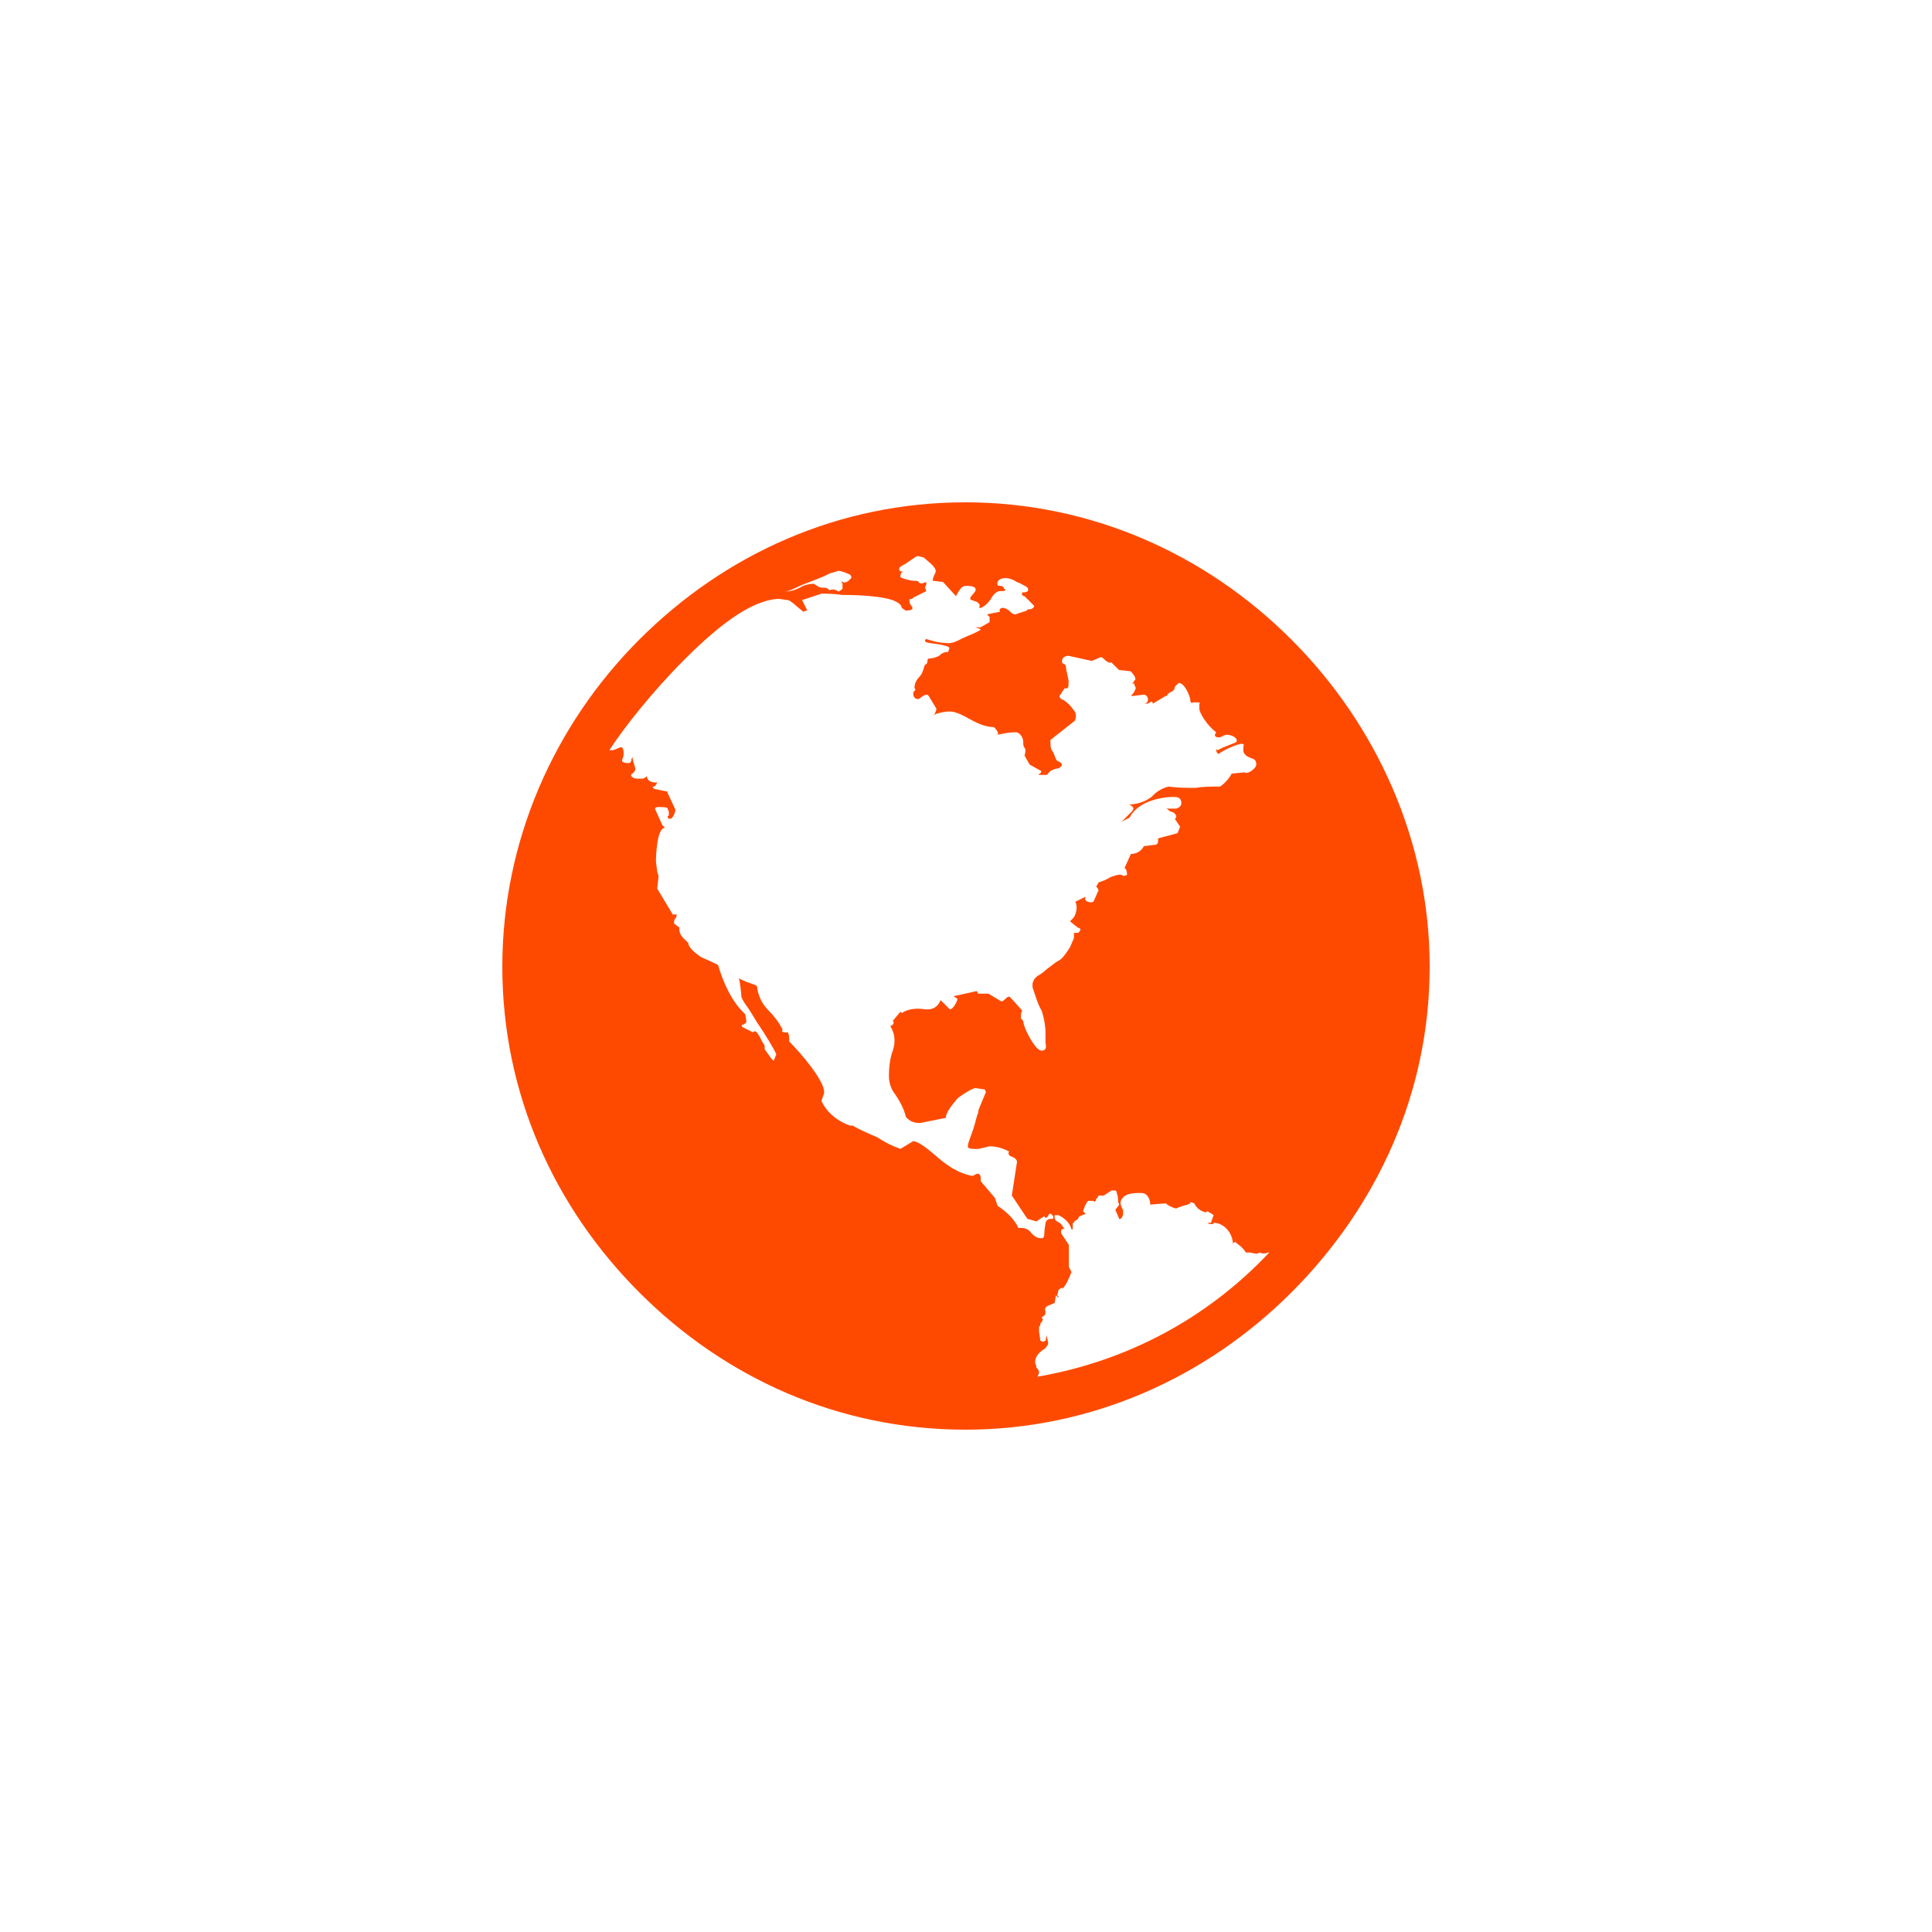 <svg width="50" height="50" viewBox="0 0 50 50" fill="none" xmlns="http://www.w3.org/2000/svg">
<g filter="url(#filter0_i_385_46615)">
<rect width="50" height="50" rx="12" fill="white"/>
<path d="M33.418 16.549C35.628 18.758 37 21.77 37 25.017C37 28.297 35.628 31.243 33.418 33.452C31.209 35.66 28.23 37 24.983 37C21.703 37 18.757 35.661 16.549 33.452C14.34 31.242 13 28.296 13 25.017C13 21.77 14.339 18.757 16.549 16.549C18.758 14.34 21.704 13 24.983 13C28.23 13 31.21 14.339 33.418 16.549ZM26.355 31.778H26.423C26.524 31.778 26.624 31.812 26.691 31.912C26.758 31.98 26.825 32.046 26.959 32.046C26.992 32.046 27.026 32.013 27.026 31.945C27.026 31.812 27.059 31.678 27.059 31.645C27.092 31.544 27.16 31.544 27.226 31.544C27.259 31.544 27.259 31.544 27.259 31.476L27.192 31.409C27.159 31.409 27.125 31.442 27.125 31.476C27.091 31.51 27.057 31.544 27.024 31.476L26.823 31.61L26.588 31.543L26.186 30.94L26.32 30.069C26.32 30.036 26.287 29.968 26.186 29.935C26.086 29.902 26.086 29.834 26.119 29.801C25.985 29.734 25.818 29.667 25.616 29.667C25.583 29.667 25.483 29.701 25.315 29.735C25.148 29.735 25.048 29.735 25.048 29.667C25.048 29.567 25.148 29.366 25.215 29.132C25.248 29.031 25.282 28.864 25.315 28.797C25.315 28.729 25.349 28.663 25.349 28.663L25.516 28.261L25.483 28.194L25.248 28.16C25.18 28.16 24.947 28.294 24.779 28.428C24.612 28.629 24.478 28.797 24.478 28.93L23.808 29.064C23.674 29.064 23.541 29.031 23.44 28.897C23.407 28.73 23.306 28.529 23.172 28.328C23.038 28.161 23.005 27.993 23.005 27.826C23.005 27.625 23.038 27.357 23.106 27.19C23.173 26.988 23.173 26.755 23.038 26.554C23.072 26.554 23.172 26.486 23.106 26.42L23.273 26.218L23.306 26.185L23.339 26.218C23.473 26.118 23.708 26.084 23.908 26.118C24.143 26.151 24.276 26.05 24.343 25.883L24.578 26.118C24.645 26.151 24.779 25.916 24.779 25.85L24.678 25.782L25.281 25.648L25.314 25.716H25.582L25.917 25.917C25.951 25.917 25.985 25.884 26.018 25.85C26.086 25.782 26.119 25.782 26.152 25.817L26.453 26.152C26.42 26.219 26.42 26.286 26.42 26.353C26.453 26.387 26.487 26.421 26.487 26.454C26.487 26.588 26.788 27.191 26.956 27.191C27.057 27.191 27.09 27.123 27.057 26.99V26.722C27.057 26.555 27.024 26.353 26.956 26.153C26.856 25.986 26.789 25.751 26.722 25.55V25.483C26.722 25.382 26.789 25.281 26.923 25.215C27.024 25.147 27.09 25.081 27.09 25.081C27.191 25.013 27.292 24.914 27.425 24.846C27.526 24.779 27.627 24.612 27.693 24.511L27.794 24.276V24.143H27.895C27.895 24.143 27.962 24.109 27.962 24.042C27.962 24.042 27.929 24.009 27.895 24.009C27.861 23.976 27.761 23.908 27.693 23.842L27.761 23.774C27.861 23.674 27.895 23.439 27.828 23.339L28.096 23.205C28.029 23.339 28.23 23.372 28.297 23.339L28.431 23.038C28.364 22.871 28.331 23.038 28.431 22.837C28.532 22.804 28.633 22.769 28.732 22.703C28.833 22.67 28.899 22.636 29 22.636C29.033 22.636 29.067 22.669 29.067 22.669C29.135 22.669 29.168 22.636 29.168 22.636C29.168 22.535 29.135 22.468 29.101 22.468L29.268 22.1C29.402 22.1 29.535 22.032 29.603 21.899L29.871 21.865C29.938 21.865 29.971 21.832 29.971 21.765V21.697L30.474 21.563L30.541 21.396L30.407 21.195C30.407 21.195 30.441 21.162 30.441 21.128C30.441 21.093 30.407 21.06 30.373 21.027C30.34 21.027 30.306 20.994 30.273 20.994C30.239 20.96 30.205 20.926 30.172 20.926H30.44C30.44 20.926 30.573 20.893 30.573 20.792C30.573 20.658 30.506 20.625 30.372 20.625C30.004 20.625 29.435 20.759 29.233 21.161L29.032 21.261L29.3 20.994L29.333 20.926C29.333 20.893 29.3 20.859 29.232 20.825H29.132C29.467 20.825 29.667 20.725 29.801 20.624C29.902 20.523 30.003 20.423 30.236 20.356C30.471 20.39 30.705 20.39 30.939 20.39C31.14 20.356 31.34 20.356 31.575 20.356C31.676 20.289 31.809 20.155 31.876 20.021L32.211 19.988C32.279 20.055 32.512 19.887 32.512 19.787C32.512 19.686 32.479 19.653 32.378 19.619C32.278 19.586 32.177 19.519 32.177 19.418V19.317C32.21 19.284 32.177 19.25 32.144 19.25C32.01 19.25 31.674 19.417 31.575 19.484C31.507 19.552 31.474 19.451 31.474 19.384L31.507 19.417L31.641 19.349L31.977 19.216L32.01 19.182C32.01 19.049 31.808 19.015 31.742 19.015C31.709 19.015 31.641 19.049 31.575 19.083C31.507 19.083 31.441 19.083 31.441 19.015L31.474 18.948C31.24 18.781 31.039 18.445 31.039 18.345V18.211C31.073 18.178 31.039 18.178 30.972 18.178H30.871C30.838 18.211 30.804 18.178 30.804 18.11C30.804 18.043 30.67 17.675 30.503 17.675L30.402 17.776C30.402 17.843 30.369 17.877 30.301 17.91C30.234 17.943 30.201 17.977 30.201 18.011H30.168L29.832 18.212C29.832 18.145 29.799 18.145 29.765 18.179C29.732 18.179 29.732 18.212 29.664 18.212H29.597C29.764 18.212 29.73 17.977 29.597 17.977L29.329 18.011C29.261 18.011 29.261 18.011 29.329 17.943C29.362 17.876 29.43 17.809 29.362 17.742C29.362 17.674 29.329 17.674 29.295 17.709L29.362 17.608C29.43 17.575 29.329 17.441 29.261 17.373L28.96 17.34L28.759 17.139C28.726 17.172 28.692 17.139 28.625 17.105C28.592 17.072 28.524 17.005 28.491 17.005L28.257 17.105L27.654 16.972C27.586 16.972 27.486 17.005 27.486 17.105C27.486 17.139 27.486 17.173 27.52 17.173C27.587 17.206 27.587 17.241 27.587 17.274C27.587 17.307 27.62 17.441 27.655 17.609C27.655 17.776 27.655 17.843 27.554 17.81L27.42 18.012C27.42 18.079 27.488 18.112 27.521 18.112C27.622 18.18 27.722 18.279 27.789 18.38C27.856 18.448 27.856 18.547 27.822 18.648L27.186 19.15V19.183C27.186 19.284 27.186 19.351 27.219 19.418C27.286 19.485 27.286 19.585 27.353 19.686C27.52 19.753 27.52 19.82 27.386 19.887C27.318 19.887 27.252 19.92 27.184 19.955L27.117 20.022C27.117 20.055 27.084 20.055 27.049 20.055H26.882C26.882 20.055 26.882 20.022 26.916 20.022C26.916 20.022 26.949 19.989 26.949 19.955L26.648 19.788L26.514 19.553C26.547 19.452 26.547 19.386 26.514 19.352C26.481 19.317 26.481 19.251 26.481 19.184C26.481 19.118 26.413 18.95 26.279 18.95C26.112 18.95 25.978 18.983 25.81 19.017C25.878 18.984 25.743 18.816 25.71 18.816C25.543 18.816 25.341 18.749 25.107 18.615C24.872 18.481 24.705 18.413 24.571 18.413C24.47 18.413 24.27 18.447 24.136 18.514C24.204 18.481 24.204 18.447 24.237 18.347L24.035 18.012L24.002 17.978C23.935 17.978 23.868 18.012 23.801 18.079C23.733 18.112 23.634 18.079 23.634 17.945C23.634 17.912 23.667 17.878 23.667 17.878C23.7 17.845 23.7 17.845 23.667 17.81C23.667 17.71 23.7 17.609 23.801 17.509C23.868 17.442 23.902 17.308 23.935 17.208C24.002 17.175 24.002 17.141 24.002 17.108C24.002 17.04 24.035 17.04 24.07 17.04C24.137 17.04 24.237 17.007 24.304 16.973C24.372 16.905 24.438 16.872 24.539 16.872L24.572 16.771C24.572 16.738 24.471 16.704 24.271 16.671C24.037 16.637 23.936 16.637 23.936 16.57L23.969 16.537C24.17 16.604 24.337 16.637 24.438 16.637C24.64 16.671 24.739 16.604 24.941 16.503C25.008 16.47 25.208 16.403 25.375 16.302C25.375 16.269 25.342 16.269 25.241 16.235H25.375L25.61 16.101V15.967L25.543 15.899L25.878 15.832C25.845 15.764 25.911 15.731 25.945 15.731C26.013 15.731 26.079 15.764 26.147 15.832C26.214 15.899 26.247 15.899 26.28 15.899L26.581 15.799C26.581 15.766 26.615 15.766 26.682 15.766C26.75 15.732 26.783 15.698 26.75 15.665L26.515 15.43C26.448 15.43 26.414 15.33 26.482 15.33C26.582 15.33 26.649 15.296 26.582 15.196C26.515 15.162 26.416 15.095 26.315 15.062C26.214 14.994 26.113 14.961 26.014 14.961C25.946 14.961 25.812 14.994 25.812 15.095C25.812 15.162 25.846 15.162 25.88 15.162C25.947 15.162 25.981 15.196 25.981 15.23C26.048 15.263 26.014 15.297 25.947 15.297H25.88C25.812 15.297 25.713 15.365 25.645 15.499C25.578 15.6 25.478 15.7 25.378 15.733C25.344 15.733 25.344 15.733 25.344 15.7C25.378 15.667 25.344 15.667 25.344 15.633C25.311 15.6 25.277 15.565 25.244 15.565C25.176 15.532 25.11 15.532 25.11 15.498C25.11 15.43 25.177 15.397 25.244 15.296C25.277 15.196 25.176 15.162 25.009 15.162C24.942 15.162 24.875 15.196 24.842 15.263C24.809 15.296 24.774 15.364 24.741 15.43L24.406 15.062L24.138 15.029C24.138 14.961 24.172 14.895 24.206 14.827C24.273 14.693 24.004 14.526 23.905 14.426C23.872 14.426 23.804 14.392 23.738 14.392C23.704 14.392 23.503 14.559 23.369 14.627C23.302 14.66 23.269 14.694 23.269 14.728C23.269 14.795 23.336 14.795 23.436 14.795H23.402C23.335 14.795 23.302 14.828 23.302 14.929C23.302 14.962 23.57 15.03 23.637 15.03C23.704 15.03 23.771 15.03 23.771 15.063C23.804 15.096 23.804 15.096 23.872 15.096L23.972 15.063V15.13L23.939 15.198L23.972 15.299L23.637 15.466L23.604 15.499C23.571 15.499 23.536 15.499 23.536 15.532C23.536 15.565 23.536 15.633 23.604 15.699C23.637 15.767 23.604 15.8 23.437 15.8L23.336 15.732C23.336 15.665 23.269 15.598 23.102 15.531C22.8 15.43 22.265 15.397 21.796 15.397C21.561 15.364 21.394 15.364 21.26 15.364L20.758 15.531L20.892 15.799C20.859 15.799 20.791 15.832 20.791 15.832C20.657 15.731 20.456 15.531 20.39 15.531L20.155 15.498C19.418 15.531 18.548 16.235 17.712 17.071C16.875 17.908 16.138 18.845 15.77 19.415H15.837C15.905 19.415 15.938 19.382 16.039 19.347C16.106 19.314 16.139 19.381 16.139 19.481C16.139 19.549 16.139 19.582 16.106 19.648C16.073 19.715 16.139 19.749 16.273 19.749C16.306 19.749 16.341 19.716 16.341 19.648C16.374 19.581 16.374 19.581 16.374 19.648L16.441 19.883V19.916C16.441 19.949 16.408 19.983 16.374 20.017C16.273 20.05 16.374 20.151 16.475 20.151H16.642L16.709 20.117L16.742 20.084C16.742 20.218 16.876 20.251 16.977 20.251H17.01C17.01 20.251 16.977 20.319 16.943 20.352C16.875 20.352 16.875 20.385 16.943 20.419L17.278 20.487V20.52L17.479 20.955C17.479 21.023 17.412 21.19 17.345 21.19C17.279 21.19 17.278 21.156 17.278 21.122C17.311 21.122 17.311 21.089 17.311 21.021C17.311 20.988 17.278 20.954 17.278 20.921C17.245 20.887 17.177 20.887 17.043 20.887C17.01 20.887 16.91 20.887 16.976 20.988L17.143 21.357L17.21 21.424C17.009 21.424 16.976 22.094 16.976 22.295L17.009 22.563L17.042 22.663V22.697L17.009 22.998L17.411 23.667H17.511C17.511 23.7 17.511 23.735 17.478 23.768C17.445 23.801 17.445 23.835 17.445 23.902L17.579 24.002C17.579 24.204 17.646 24.237 17.814 24.404C17.814 24.505 17.947 24.639 18.149 24.772C18.383 24.873 18.517 24.939 18.584 24.974C18.718 25.443 18.952 25.944 19.286 26.246L19.32 26.448L19.252 26.515C19.184 26.515 19.184 26.548 19.219 26.582L19.486 26.716C19.554 26.649 19.587 26.716 19.654 26.817C19.721 26.951 19.754 27.018 19.788 27.052V27.152L19.955 27.387L20.022 27.454L20.09 27.287C20.022 27.12 19.789 26.752 19.587 26.451C19.486 26.284 19.386 26.116 19.286 25.982C19.219 25.881 19.186 25.815 19.186 25.78C19.186 25.746 19.152 25.379 19.118 25.311C19.151 25.344 19.252 25.379 19.32 25.412C19.42 25.445 19.521 25.479 19.587 25.512C19.62 25.78 19.721 25.982 19.888 26.149C20.022 26.283 20.156 26.45 20.257 26.651C20.189 26.719 20.324 26.719 20.39 26.719C20.424 26.786 20.424 26.819 20.424 26.953C20.725 27.254 21.328 27.958 21.328 28.259V28.292L21.26 28.493C21.394 28.794 21.695 29.029 21.997 29.13H22.065C22.232 29.23 22.466 29.331 22.701 29.431C22.902 29.564 23.103 29.665 23.304 29.732L23.639 29.53C23.806 29.563 24.008 29.732 24.242 29.932C24.477 30.132 24.778 30.367 25.179 30.434C25.313 30.334 25.381 30.367 25.381 30.502V30.569L25.749 31.004L25.817 31.205C26.018 31.339 26.252 31.541 26.352 31.774L26.355 31.778ZM22.038 14.942L22.005 14.874C21.937 14.841 21.77 14.774 21.704 14.774C21.671 14.774 21.603 14.807 21.469 14.841C21.235 14.975 20.866 15.076 20.598 15.21C20.465 15.277 20.364 15.31 20.297 15.31C20.431 15.31 20.565 15.277 20.699 15.21C20.8 15.142 20.934 15.109 21.067 15.109L21.168 15.177C21.236 15.21 21.269 15.21 21.335 15.21C21.369 15.21 21.403 15.21 21.469 15.277C21.537 15.244 21.603 15.244 21.704 15.31L21.804 15.243V15.109L21.771 15.041L21.839 15.075C21.906 15.075 21.973 15.041 22.04 14.941L22.038 14.942ZM27.091 34.556L27.125 34.757C27.125 34.825 27.091 34.825 27.057 34.891C26.956 34.959 26.789 35.058 26.789 35.26C26.789 35.293 26.823 35.327 26.823 35.393C26.856 35.427 26.89 35.461 26.89 35.527C26.89 35.56 26.857 35.595 26.857 35.628C29.166 35.226 31.242 34.122 32.848 32.415H32.815C32.748 32.448 32.648 32.448 32.614 32.415L32.513 32.448L32.346 32.415H32.245C32.178 32.314 32.111 32.248 32.011 32.18L31.978 32.147C31.944 32.147 31.91 32.147 31.91 32.214C31.91 31.913 31.676 31.646 31.408 31.646C31.408 31.679 31.375 31.679 31.375 31.679H31.307L31.24 31.646H31.34L31.408 31.444L31.241 31.344L31.207 31.377C31.074 31.344 30.973 31.276 30.907 31.142L30.806 31.109V31.142L30.738 31.175C30.605 31.209 30.504 31.243 30.437 31.276C30.303 31.243 30.203 31.175 30.17 31.142L29.768 31.175C29.768 31.041 29.701 30.874 29.533 30.874C29.332 30.874 29.064 30.874 28.998 31.109C28.998 31.177 29.031 31.276 29.065 31.31V31.444L29.032 31.512L28.999 31.545H28.966L28.865 31.31L28.966 31.177C28.933 31.109 28.933 31.076 28.933 31.009C28.933 30.943 28.899 30.909 28.899 30.842L28.866 30.809H28.765L28.564 30.943H28.43L28.397 31.01C28.364 31.01 28.364 31.044 28.364 31.078C28.364 31.078 28.331 31.078 28.331 31.111L28.297 31.078H28.163C28.096 31.145 28.063 31.245 28.03 31.346L28.097 31.413L27.93 31.481L27.897 31.548L27.796 31.616V31.649H27.763V31.816H27.73C27.697 31.682 27.596 31.548 27.394 31.448H27.294V31.515C27.294 31.582 27.361 31.616 27.428 31.649C27.495 31.716 27.528 31.783 27.561 31.816C27.528 31.783 27.461 31.816 27.461 31.849V31.917L27.662 32.218V32.786L27.73 32.92C27.662 33.087 27.596 33.255 27.495 33.355V33.322L27.428 33.355L27.394 33.388L27.361 33.522L27.394 33.555V33.589L27.327 33.521L27.294 33.722L27.127 33.79C27.059 33.823 27.026 33.857 27.059 33.957C27.059 34.025 27.026 34.058 26.959 34.091L26.992 34.158L26.924 34.259C26.924 34.292 26.924 34.327 26.891 34.327V34.46L26.924 34.695L26.992 34.728L27.059 34.695L27.091 34.556Z" fill="#FE4A01"/>
</g>
<defs>
<filter id="filter0_i_385_46615" x="0" y="0" width="50" height="50" filterUnits="userSpaceOnUse" color-interpolation-filters="sRGB">
<feFlood flood-opacity="0" result="BackgroundImageFix"/>
<feBlend mode="normal" in="SourceGraphic" in2="BackgroundImageFix" result="shape"/>
<feColorMatrix in="SourceAlpha" type="matrix" values="0 0 0 0 0 0 0 0 0 0 0 0 0 0 0 0 0 0 127 0" result="hardAlpha"/>
<feMorphology radius="2" operator="erode" in="SourceAlpha" result="effect1_innerShadow_385_46615"/>
<feOffset/>
<feGaussianBlur stdDeviation="2"/>
<feComposite in2="hardAlpha" operator="arithmetic" k2="-1" k3="1"/>
<feColorMatrix type="matrix" values="0 0 0 0 0 0 0 0 0 0 0 0 0 0 0 0 0 0 0.43 0"/>
<feBlend mode="normal" in2="shape" result="effect1_innerShadow_385_46615"/>
</filter>
</defs>
</svg>
